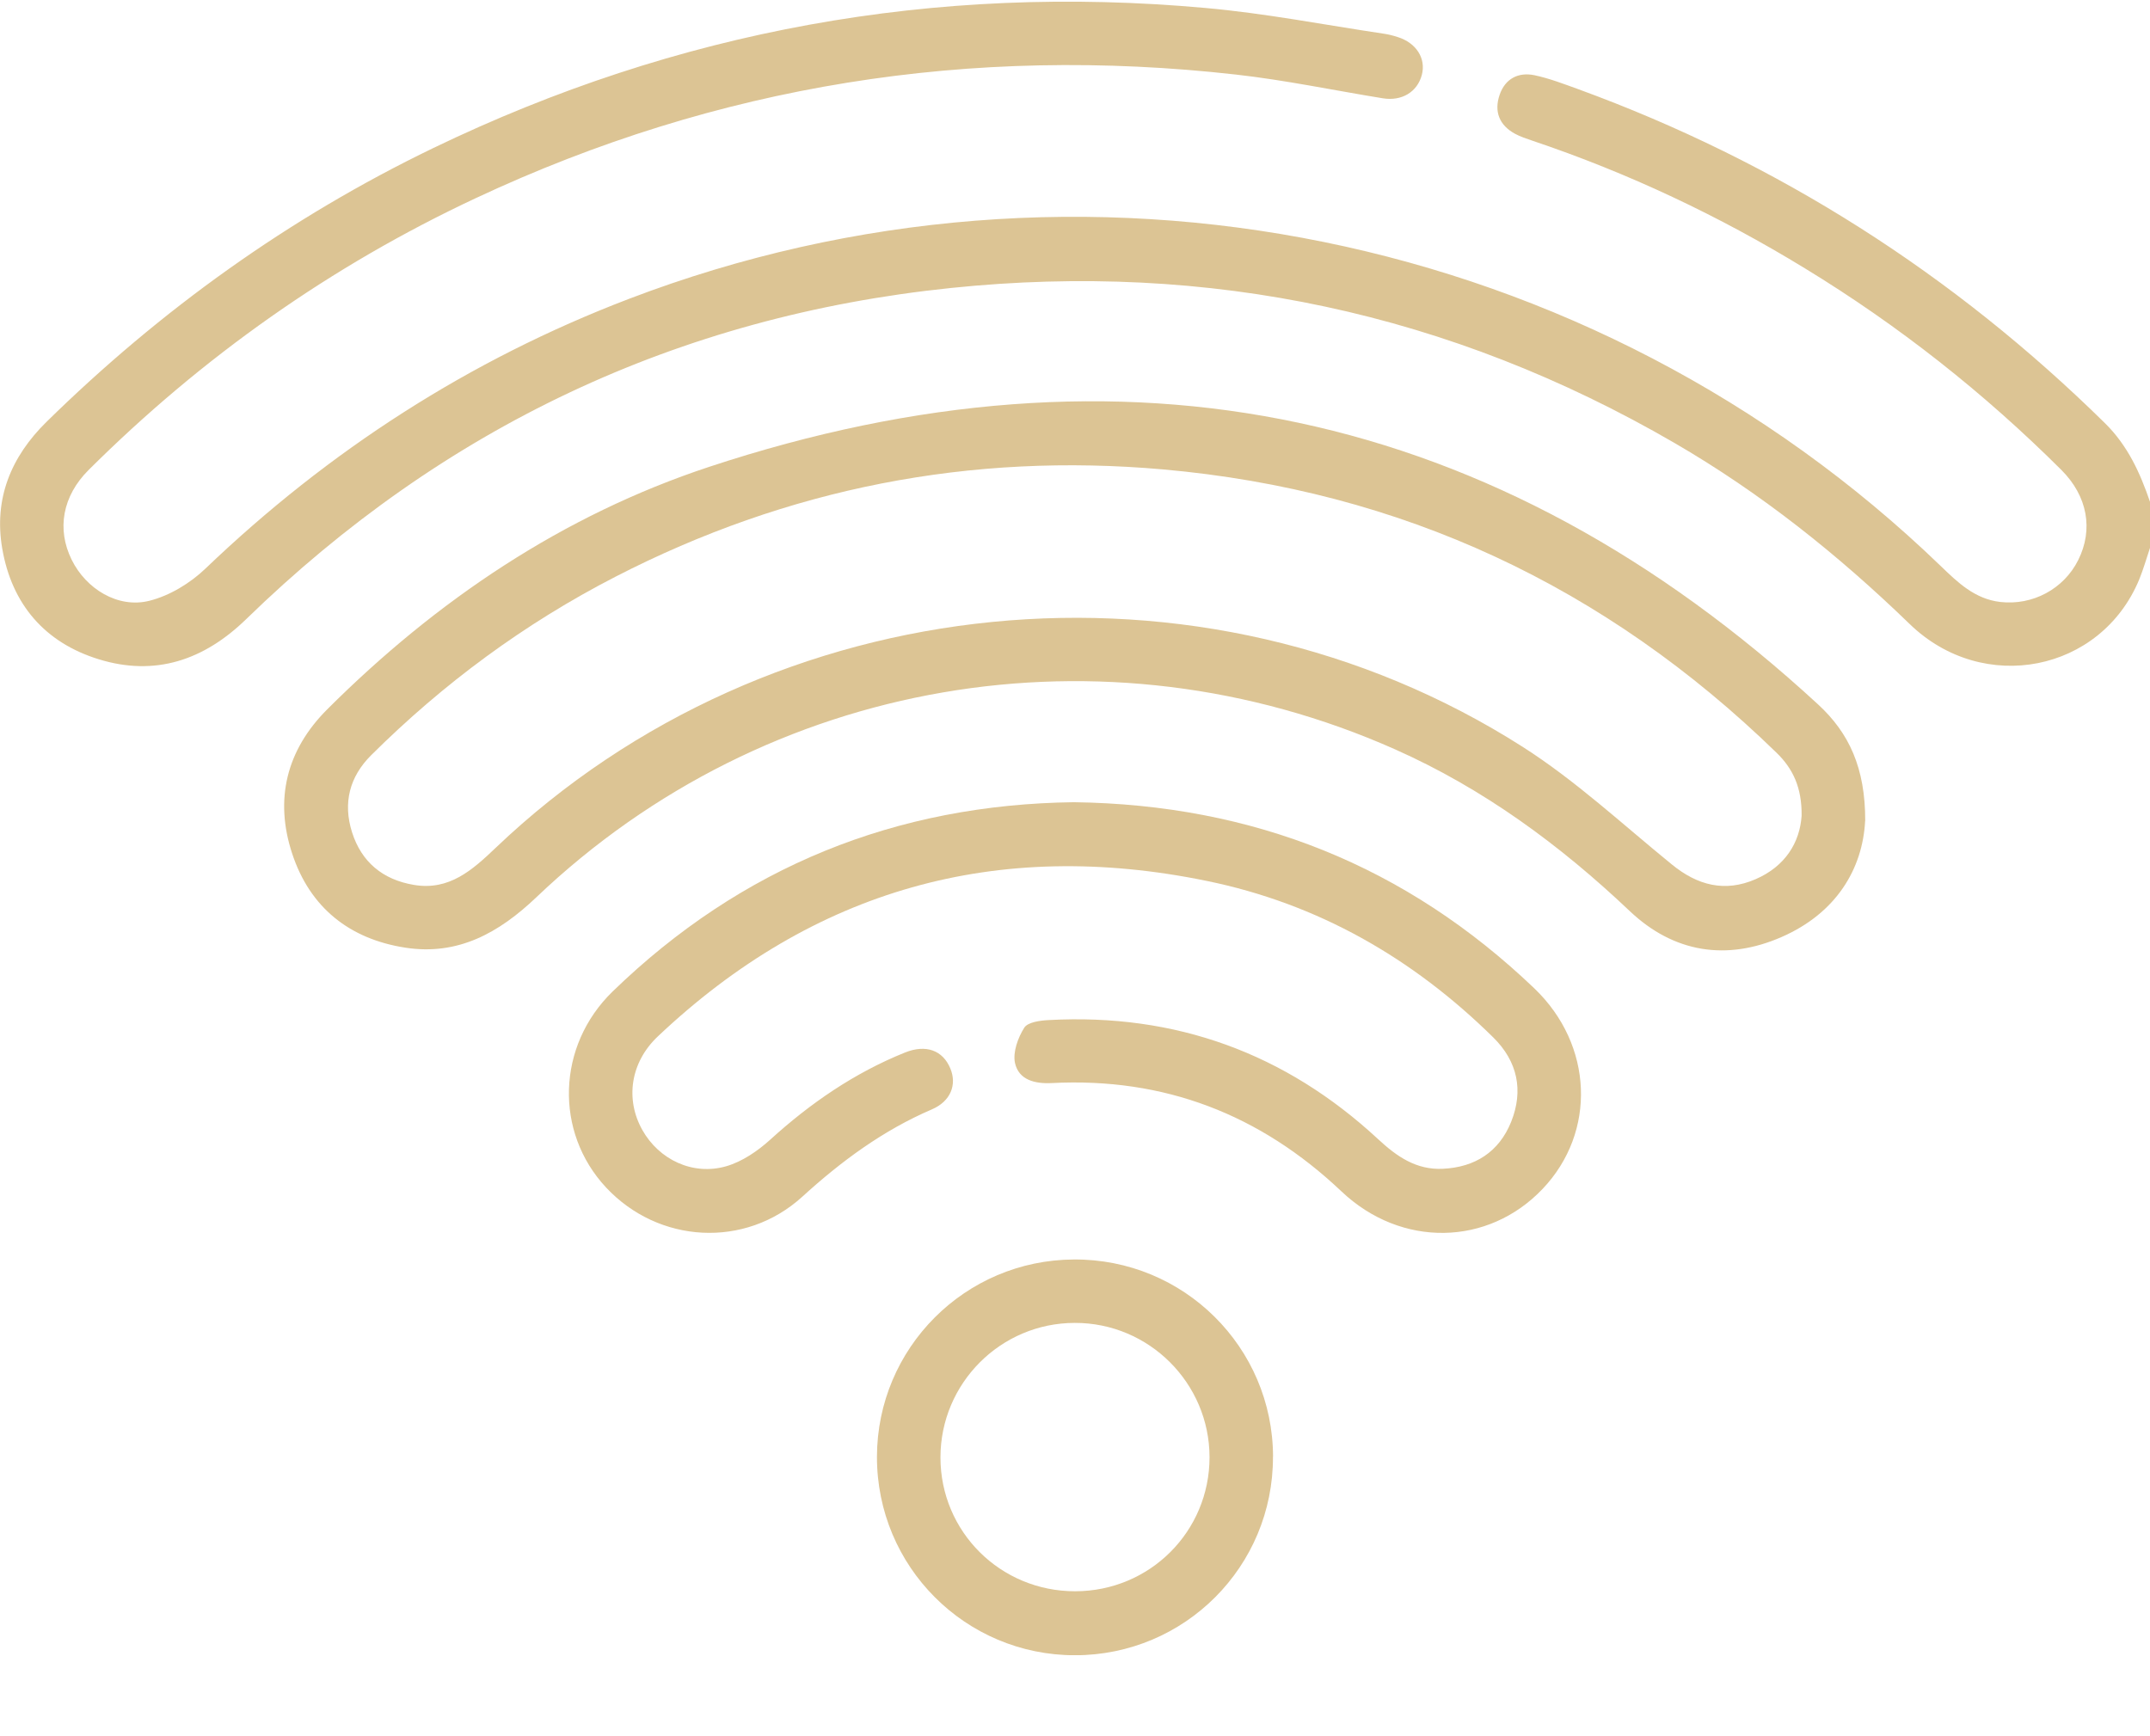 <?xml version="1.0" encoding="UTF-8"?> <svg xmlns="http://www.w3.org/2000/svg" width="26" height="21" viewBox="0 0 26 21" fill="none"><g clip-path="url(#clip0_13_184)"><path d="M26 6.627C25.957 6.754 25.921 6.883 25.87 7.008C25.407 8.127 23.984 8.411 23.094 7.548C22.228 6.709 21.294 5.964 20.25 5.358C17.539 3.784 14.619 3.16 11.502 3.483C8.194 3.825 5.355 5.175 2.978 7.488C2.467 7.985 1.877 8.185 1.194 7.974C0.542 7.773 0.143 7.309 0.027 6.635C-0.076 6.033 0.131 5.527 0.563 5.102C1.943 3.748 3.494 2.634 5.237 1.792C8.19 0.367 11.306 -0.199 14.573 0.096C15.296 0.16 16.012 0.3 16.73 0.407C16.788 0.415 16.846 0.43 16.902 0.448C17.127 0.518 17.247 0.707 17.194 0.907C17.139 1.113 16.952 1.226 16.723 1.189C16.131 1.093 15.542 0.969 14.947 0.902C11.745 0.541 8.677 1.027 5.757 2.395C4.003 3.216 2.444 4.319 1.072 5.684C0.755 6 0.684 6.401 0.867 6.771C1.04 7.122 1.425 7.362 1.805 7.267C2.051 7.206 2.302 7.053 2.487 6.875C3.977 5.449 5.675 4.353 7.603 3.616C13.065 1.528 19.265 2.79 23.467 6.844C23.675 7.045 23.881 7.245 24.189 7.281C24.58 7.326 24.958 7.124 25.132 6.774C25.317 6.404 25.245 6.001 24.929 5.685C23.992 4.751 22.96 3.937 21.829 3.247C20.788 2.61 19.69 2.092 18.532 1.702C18.46 1.677 18.387 1.654 18.321 1.618C18.13 1.514 18.066 1.348 18.135 1.147C18.201 0.953 18.36 0.869 18.557 0.91C18.737 0.948 18.912 1.016 19.087 1.079C21.506 1.963 23.624 3.316 25.456 5.119C25.73 5.389 25.88 5.718 26 6.07V6.626L26 6.627Z" fill="#DCC494"></path><path d="M22.555 9.93C22.525 10.51 22.205 11.045 21.546 11.333C20.878 11.626 20.24 11.522 19.712 11.023C18.865 10.22 17.94 9.539 16.869 9.063C13.35 7.499 9.275 8.196 6.488 10.851C6.035 11.283 5.538 11.562 4.899 11.462C4.224 11.357 3.748 10.975 3.534 10.327C3.317 9.672 3.463 9.075 3.955 8.582C5.277 7.262 6.804 6.232 8.578 5.646C13.601 3.987 18.087 4.927 21.987 8.521C22.36 8.865 22.558 9.288 22.556 9.93H22.555ZM21.787 9.867C21.791 9.523 21.68 9.295 21.483 9.104C19.416 7.093 16.946 5.934 14.068 5.678C11.739 5.471 9.524 5.904 7.442 6.976C6.344 7.541 5.362 8.266 4.488 9.135C4.228 9.394 4.145 9.711 4.257 10.066C4.372 10.429 4.631 10.64 5.004 10.703C5.433 10.776 5.714 10.522 5.996 10.253C9.329 7.077 14.527 6.555 18.413 9.033C19.056 9.443 19.624 9.973 20.219 10.457C20.528 10.709 20.859 10.796 21.231 10.634C21.591 10.478 21.766 10.188 21.787 9.866V9.867Z" fill="#DCC494"></path><path d="M12.986 9.703C15.156 9.732 17.006 10.474 18.555 11.955C19.268 12.638 19.309 13.692 18.655 14.38C17.996 15.074 16.945 15.095 16.223 14.411C15.238 13.478 14.078 13.03 12.72 13.1C12.516 13.111 12.319 13.063 12.274 12.856C12.247 12.725 12.31 12.552 12.386 12.431C12.428 12.363 12.58 12.343 12.684 12.338C14.215 12.255 15.544 12.738 16.666 13.779C16.891 13.988 17.126 14.152 17.447 14.137C17.838 14.119 18.128 13.932 18.274 13.57C18.426 13.191 18.353 12.839 18.058 12.548C17.084 11.588 15.936 10.93 14.593 10.655C12.059 10.134 9.838 10.756 7.955 12.536C7.623 12.85 7.559 13.296 7.768 13.668C7.969 14.026 8.378 14.223 8.783 14.106C8.976 14.05 9.163 13.922 9.314 13.785C9.8 13.343 10.333 12.977 10.943 12.731C11.199 12.628 11.403 12.705 11.493 12.925C11.574 13.12 11.496 13.321 11.27 13.418C10.679 13.672 10.176 14.043 9.703 14.474C9.011 15.105 7.963 15.042 7.329 14.363C6.703 13.692 6.733 12.649 7.408 11.993C8.967 10.481 10.84 9.73 12.986 9.703Z" fill="#DCC494"></path><path d="M15.394 17.62C15.398 18.947 14.328 20.02 13 20.021C11.674 20.021 10.603 18.948 10.605 17.62C10.608 16.305 11.67 15.24 12.987 15.234C14.314 15.226 15.392 16.294 15.395 17.62H15.394ZM14.627 17.624C14.625 16.729 13.894 15.999 12.998 16.001C12.101 16.001 11.373 16.732 11.373 17.628C11.373 18.527 12.099 19.248 13.002 19.247C13.905 19.246 14.627 18.524 14.627 17.625V17.624Z" fill="#DCC494"></path></g><defs><clipPath id="clip0_13_184"><rect width="26" height="20" fill="white" transform="translate(0 0.02)"></rect></clipPath></defs></svg> 